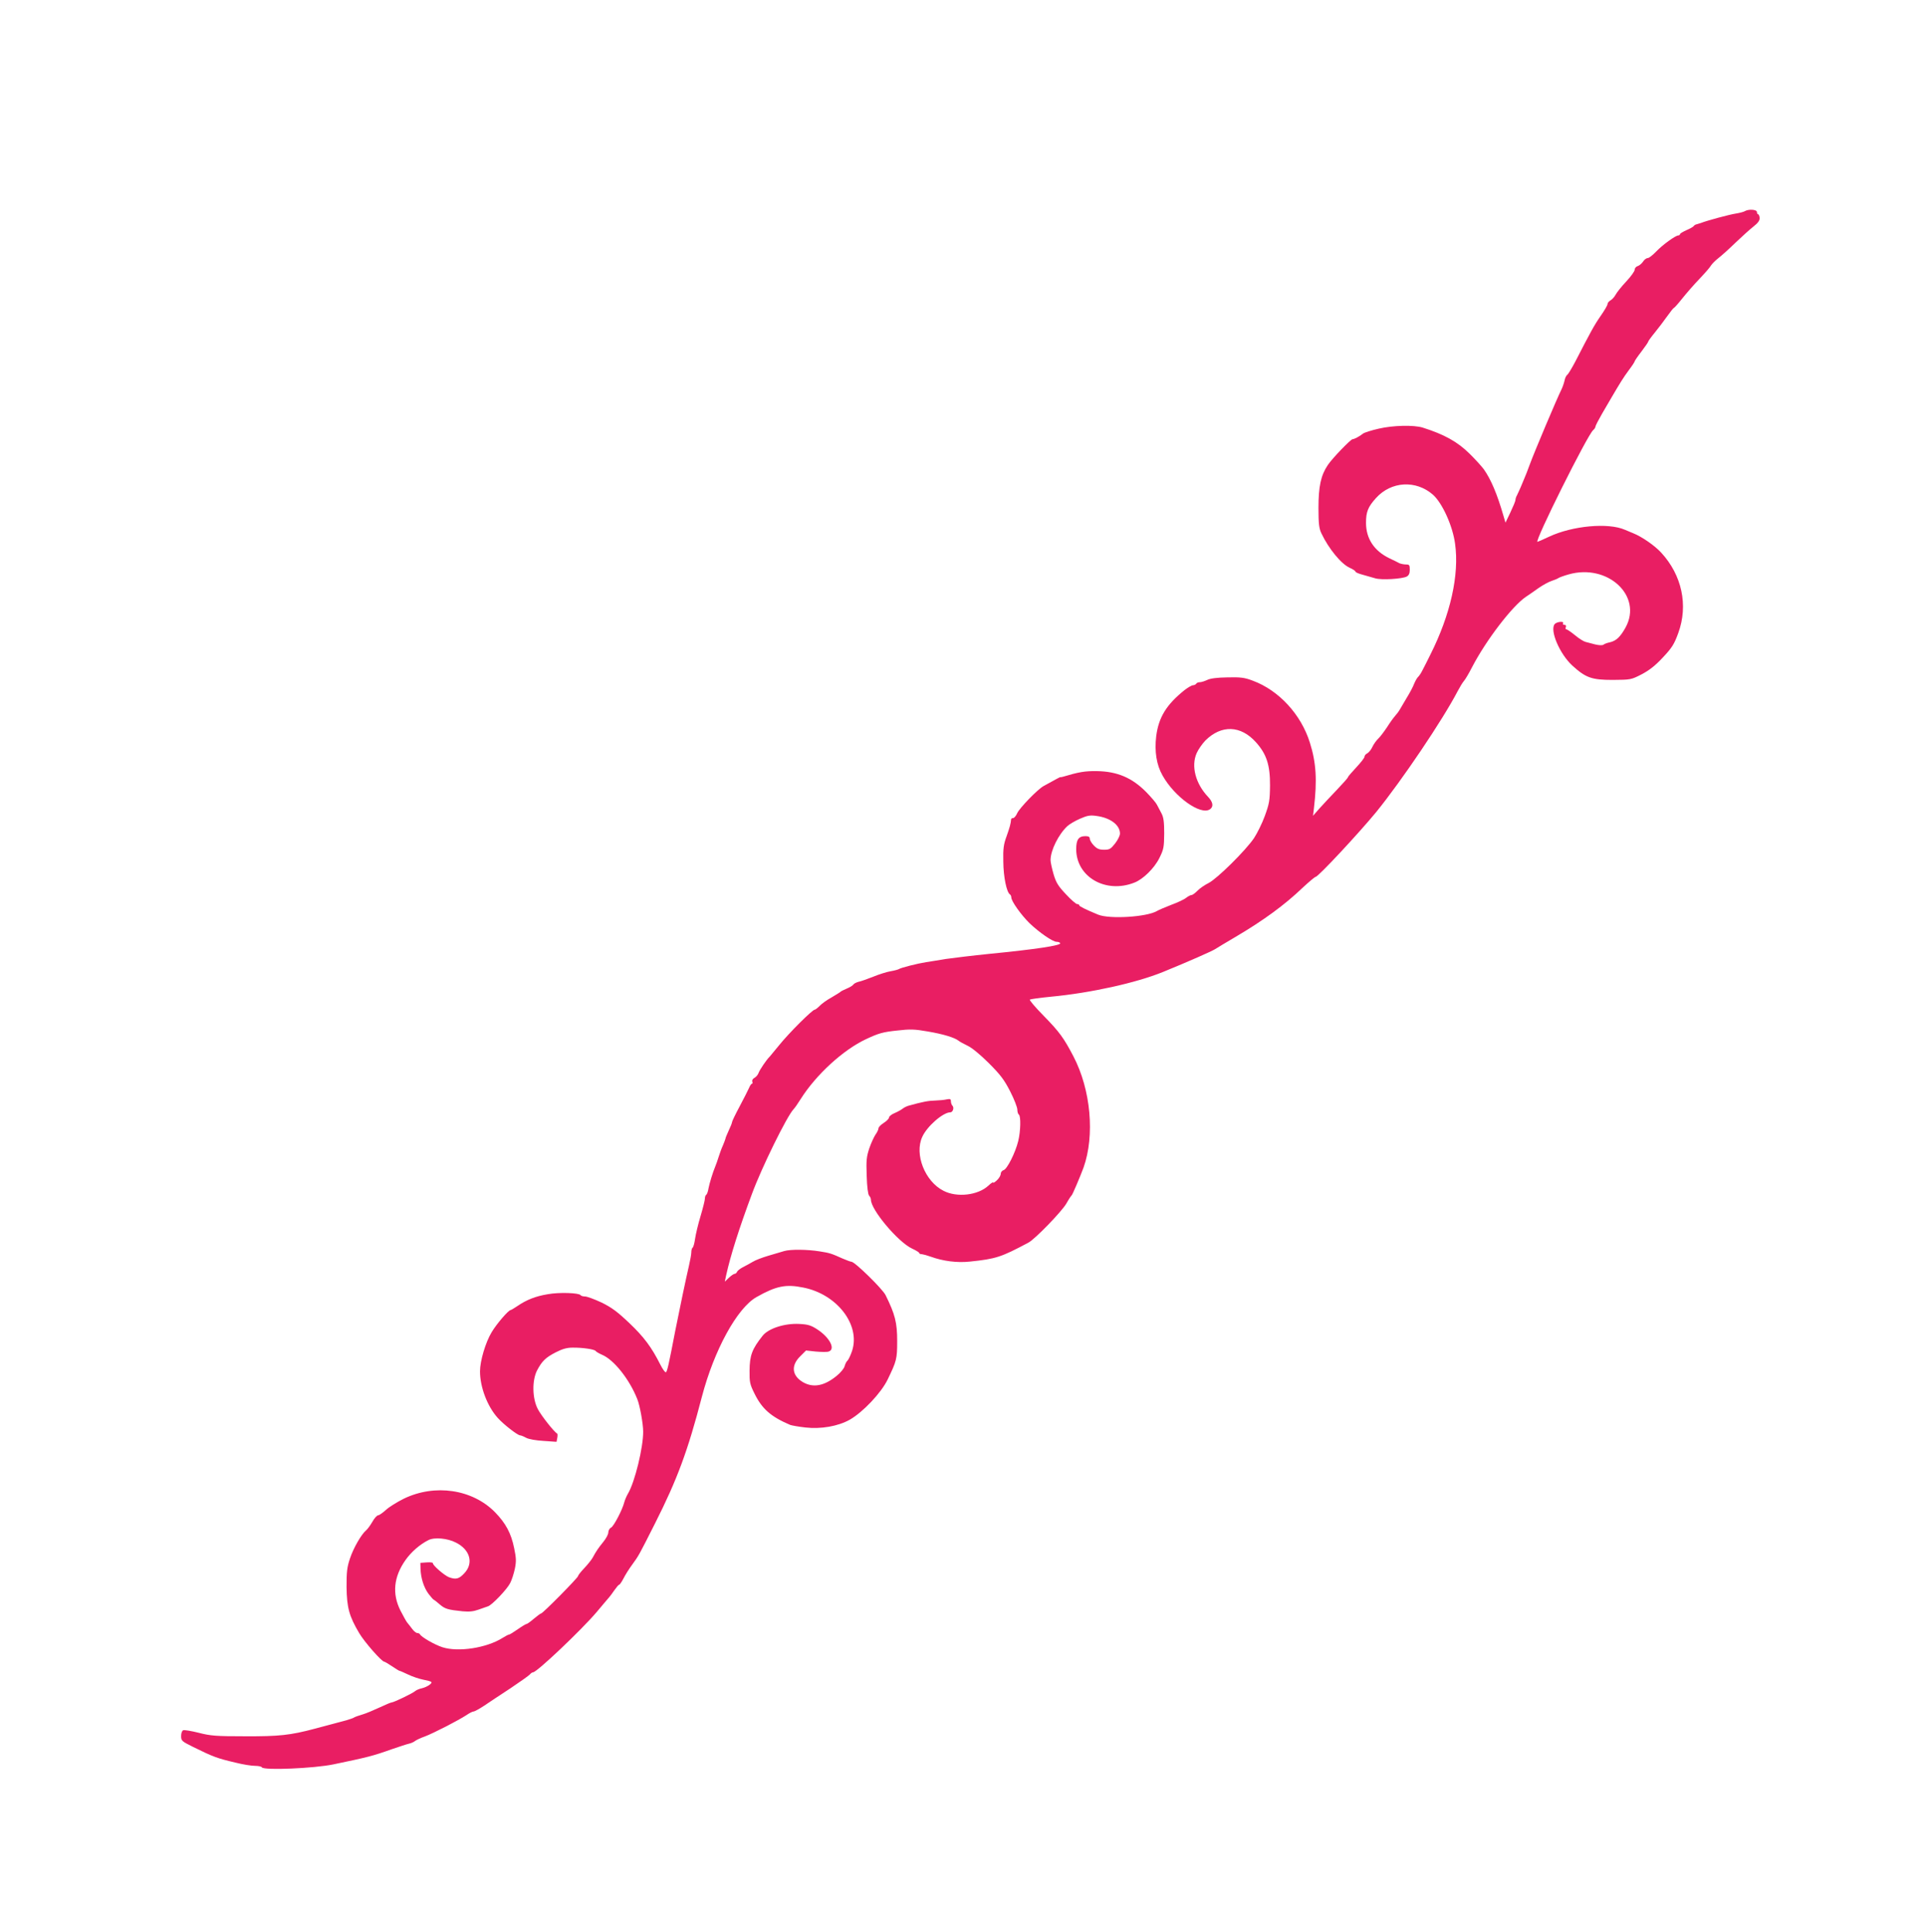 <?xml version="1.0" standalone="no"?>
<!DOCTYPE svg PUBLIC "-//W3C//DTD SVG 20010904//EN"
 "http://www.w3.org/TR/2001/REC-SVG-20010904/DTD/svg10.dtd">
<svg version="1.0" xmlns="http://www.w3.org/2000/svg"
 width="1276pt" height="1280pt" viewBox="0 0 1276 1280"
 preserveAspectRatio="xMidYMid meet">
<g transform="translate(0,1280) scale(0.1,-0.1)"
fill="#e91e63" stroke="none">
<path d="M11560 11401 c-8 -5 -35 -12 -60 -16 -41 -6 -193 -47 -230 -62 -8 -3
-21 -7 -29 -9 -8 -1 -17 -7 -20 -12 -3 -5 -25 -17 -48 -27 -24 -11 -43 -22
-43 -27 0 -4 -5 -8 -11 -8 -18 0 -103 -61 -146 -106 -23 -24 -48 -44 -57 -44
-9 0 -23 -11 -31 -24 -9 -13 -25 -26 -35 -29 -11 -3 -20 -14 -20 -24 0 -10
-25 -45 -56 -78 -31 -33 -62 -72 -70 -87 -8 -15 -23 -32 -34 -38 -11 -6 -20
-17 -20 -25 0 -8 -21 -43 -46 -79 -43 -62 -66 -105 -167 -301 -23 -44 -47 -83
-53 -88 -7 -4 -16 -22 -19 -40 -4 -17 -13 -43 -20 -57 -29 -58 -178 -410 -211
-500 -13 -36 -28 -74 -33 -85 -5 -11 -16 -38 -25 -60 -10 -22 -21 -48 -26 -57
-6 -10 -10 -24 -10 -31 0 -7 -15 -43 -33 -81 l-33 -69 -13 44 c-42 146 -83
242 -130 309 -14 19 -57 67 -96 105 -79 78 -167 127 -310 172 -59 18 -195 15
-290 -7 -49 -11 -96 -26 -105 -33 -22 -18 -58 -37 -69 -37 -12 0 -134 -126
-164 -171 -46 -68 -62 -142 -62 -284 0 -107 4 -137 20 -170 48 -101 131 -202
187 -227 21 -9 38 -21 38 -25 0 -5 21 -14 48 -21 26 -7 64 -18 84 -24 42 -12
177 -4 208 12 14 8 20 21 20 45 0 31 -3 35 -25 35 -14 0 -33 4 -43 8 -9 5 -39
20 -67 33 -101 49 -155 130 -155 235 0 73 13 105 66 164 101 112 265 121 378
22 62 -56 130 -206 146 -324 29 -205 -30 -470 -164 -736 -17 -34 -39 -79 -50
-99 -10 -21 -24 -42 -31 -48 -6 -5 -18 -26 -26 -45 -7 -19 -29 -61 -49 -93
-19 -32 -40 -67 -46 -78 -6 -11 -20 -30 -31 -42 -11 -12 -36 -47 -55 -77 -20
-30 -46 -64 -57 -74 -12 -11 -29 -35 -38 -53 -8 -19 -24 -38 -34 -44 -11 -5
-19 -15 -19 -23 0 -7 -25 -39 -55 -71 -30 -32 -55 -61 -55 -65 0 -4 -33 -41
-72 -82 -40 -42 -92 -97 -116 -124 l-43 -49 6 50 c22 187 15 302 -27 435 -58
186 -205 346 -378 410 -55 21 -81 24 -168 22 -70 -1 -114 -7 -134 -17 -17 -8
-39 -15 -49 -15 -10 0 -21 -4 -24 -10 -3 -5 -13 -10 -21 -10 -8 0 -34 -15 -56
-32 -121 -97 -172 -181 -188 -306 -12 -101 2 -190 42 -260 80 -143 253 -266
314 -224 25 17 21 47 -12 82 -83 87 -114 204 -76 290 11 25 37 62 58 84 106
105 234 101 335 -12 70 -78 94 -151 93 -287 -1 -99 -5 -120 -34 -200 -18 -50
-51 -116 -72 -148 -57 -84 -244 -268 -300 -297 -26 -13 -60 -36 -75 -52 -15
-15 -32 -28 -39 -28 -6 0 -22 -8 -35 -18 -13 -11 -58 -32 -99 -47 -41 -16 -84
-34 -95 -41 -68 -40 -314 -55 -390 -24 -82 34 -125 55 -125 62 0 5 -6 8 -14 8
-7 0 -41 29 -74 65 -51 54 -65 76 -82 133 -11 38 -20 80 -20 93 0 65 53 171
112 226 13 12 50 34 82 48 50 22 68 25 110 19 92 -12 156 -60 156 -117 0 -13
-14 -42 -32 -65 -29 -37 -37 -42 -73 -42 -32 0 -47 6 -68 28 -15 15 -27 36
-27 45 0 12 -8 17 -29 17 -45 0 -61 -23 -61 -86 0 -184 195 -297 385 -222 58
22 133 96 166 163 29 58 31 72 32 163 0 76 -4 107 -18 133 -10 19 -23 44 -30
57 -6 13 -38 50 -71 84 -94 95 -192 137 -328 139 -78 1 -119 -6 -226 -38 -8
-2 -15 -3 -15 -2 0 2 -24 -11 -111 -59 -40 -22 -159 -145 -175 -180 -7 -17
-20 -32 -26 -32 -7 0 -13 -3 -14 -7 -3 -33 -10 -56 -30 -113 -20 -54 -24 -82
-22 -170 1 -101 22 -202 44 -216 5 -3 9 -12 9 -20 0 -25 65 -116 121 -171 64
-61 153 -123 179 -123 11 0 21 -4 24 -9 9 -15 -164 -41 -470 -71 -110 -11
-239 -27 -289 -34 -49 -8 -108 -18 -130 -21 -57 -9 -168 -37 -180 -46 -5 -3
-30 -10 -54 -14 -25 -4 -76 -20 -115 -36 -38 -15 -82 -31 -98 -34 -15 -4 -31
-12 -35 -19 -5 -7 -24 -18 -43 -26 -19 -8 -37 -17 -40 -20 -3 -4 -30 -20 -60
-38 -31 -17 -66 -42 -79 -56 -14 -14 -29 -26 -34 -26 -15 0 -171 -155 -235
-235 -31 -38 -59 -72 -62 -75 -22 -21 -68 -90 -74 -108 -4 -12 -16 -27 -27
-33 -12 -6 -18 -17 -15 -25 3 -8 2 -14 -2 -14 -4 0 -13 -12 -19 -27 -7 -16
-35 -71 -62 -122 -28 -52 -51 -100 -51 -105 0 -6 -10 -31 -22 -56 -11 -25 -22
-49 -22 -55 -1 -5 -9 -26 -17 -45 -9 -19 -21 -53 -28 -75 -7 -22 -16 -49 -21
-60 -19 -46 -39 -113 -46 -148 -3 -20 -10 -40 -15 -43 -5 -3 -9 -14 -9 -25 0
-11 -13 -63 -29 -117 -16 -53 -32 -121 -36 -149 -4 -29 -11 -55 -16 -59 -5 -3
-9 -17 -9 -30 0 -14 -7 -53 -15 -87 -21 -91 -60 -276 -91 -432 -45 -234 -53
-268 -62 -277 -4 -4 -21 18 -37 50 -58 115 -108 183 -206 276 -80 76 -117 103
-184 136 -47 22 -96 40 -109 40 -14 0 -27 4 -30 9 -10 15 -141 20 -217 6 -80
-13 -141 -37 -202 -79 -21 -14 -41 -26 -44 -26 -14 0 -92 -90 -126 -147 -40
-66 -77 -190 -77 -259 0 -104 48 -231 117 -308 38 -43 131 -115 148 -116 6 0
24 -7 40 -16 18 -10 66 -18 116 -21 l86 -6 5 26 c3 15 2 28 -1 29 -19 9 -105
118 -128 162 -37 71 -39 189 -5 256 33 62 56 85 124 120 43 22 73 31 111 31
66 1 146 -11 153 -22 3 -5 22 -16 42 -25 78 -32 182 -162 234 -294 17 -41 39
-164 39 -215 1 -104 -55 -334 -100 -410 -10 -17 -21 -43 -25 -58 -12 -49 -69
-158 -87 -168 -11 -5 -19 -20 -19 -33 0 -12 -15 -40 -33 -62 -33 -41 -46 -59
-72 -107 -9 -15 -34 -46 -56 -69 -21 -22 -39 -45 -39 -50 0 -11 -234 -248
-245 -248 -4 0 -25 -16 -48 -35 -22 -19 -44 -35 -49 -35 -4 0 -31 -16 -58 -35
-27 -19 -53 -35 -57 -35 -5 0 -24 -10 -43 -22 -106 -67 -294 -96 -399 -62 -53
17 -142 69 -149 86 -2 4 -10 8 -17 8 -8 0 -23 12 -34 27 -12 16 -26 34 -33 42
-6 7 -26 43 -45 80 -56 111 -45 223 33 334 37 53 96 105 153 133 39 20 127 12
182 -17 94 -47 118 -137 55 -203 -35 -38 -56 -43 -102 -26 -32 13 -110 81
-106 93 1 4 -17 7 -40 5 l-43 -3 1 -40 c2 -61 22 -123 52 -164 15 -20 31 -38
35 -40 5 -2 23 -16 41 -32 34 -29 53 -35 151 -45 44 -4 72 -1 105 11 25 9 53
19 63 22 26 8 125 111 147 154 10 19 24 62 31 95 10 50 9 71 -5 138 -20 98
-56 164 -126 236 -150 153 -399 190 -605 90 -44 -22 -98 -55 -119 -75 -21 -19
-44 -35 -51 -35 -7 0 -25 -19 -38 -43 -14 -24 -33 -50 -42 -57 -31 -26 -83
-116 -106 -185 -20 -59 -23 -89 -23 -190 2 -137 17 -193 84 -306 35 -59 149
-189 166 -189 3 0 26 -13 51 -30 24 -16 46 -30 49 -30 3 0 29 -11 58 -25 29
-14 74 -29 100 -34 26 -5 50 -11 53 -15 10 -9 -28 -34 -62 -42 -16 -3 -37 -12
-45 -19 -17 -15 -142 -75 -156 -75 -5 0 -41 -15 -79 -33 -39 -18 -90 -40 -115
-47 -25 -7 -49 -16 -55 -20 -5 -4 -28 -11 -50 -18 -38 -10 -67 -18 -210 -56
-162 -43 -236 -51 -460 -50 -196 0 -230 3 -308 23 -48 12 -95 20 -103 17 -8
-3 -14 -19 -14 -38 0 -32 4 -35 78 -72 138 -68 161 -76 284 -105 47 -12 105
-21 127 -21 22 0 43 -4 46 -10 13 -21 346 -7 475 20 226 47 262 56 385 100 50
17 101 34 115 37 14 3 32 11 40 18 8 6 37 20 63 29 57 21 227 109 277 142 19
13 40 24 47 24 7 0 38 17 70 38 32 22 111 74 175 116 64 43 122 84 129 92 6 8
16 14 21 14 25 0 323 283 421 399 39 47 77 91 82 97 6 6 21 27 35 47 14 20 28
37 32 37 4 0 17 19 29 42 12 24 38 65 58 92 43 59 43 59 151 273 147 291 217
480 310 838 81 309 233 588 362 661 129 73 194 87 310 63 224 -44 380 -248
323 -420 -10 -30 -24 -58 -30 -64 -7 -5 -15 -22 -19 -36 -3 -15 -27 -44 -53
-65 -82 -67 -155 -81 -223 -42 -73 43 -81 109 -20 170 l40 40 65 -7 c35 -3 74
-4 85 0 47 15 8 92 -74 146 -43 28 -62 34 -121 37 -97 5 -205 -30 -243 -79
-70 -88 -85 -130 -86 -229 -1 -77 2 -92 32 -152 50 -103 110 -155 237 -209 11
-4 56 -12 100 -17 104 -12 217 8 294 51 88 50 209 178 252 267 59 122 63 136
63 254 0 123 -14 178 -77 305 -21 42 -204 221 -226 221 -6 0 -32 10 -58 21
-76 34 -84 37 -154 48 -81 13 -192 14 -233 2 -17 -5 -64 -19 -105 -31 -41 -12
-88 -30 -105 -41 -17 -10 -46 -26 -64 -35 -19 -10 -36 -23 -39 -31 -3 -7 -10
-13 -16 -13 -6 0 -23 -12 -38 -26 l-27 -26 9 43 c29 131 85 308 171 539 64
174 232 515 275 560 8 8 29 38 47 67 102 162 282 327 434 398 83 39 111 47
206 57 85 10 116 9 201 -6 101 -17 178 -40 205 -61 8 -7 36 -22 61 -34 28 -13
85 -60 140 -115 78 -78 102 -110 142 -188 26 -51 47 -105 47 -120 0 -15 5 -30
10 -33 14 -9 12 -110 -4 -175 -19 -78 -74 -187 -97 -193 -10 -3 -19 -14 -19
-24 0 -11 -11 -30 -25 -43 -14 -13 -25 -20 -25 -15 0 5 -15 -5 -32 -21 -69
-64 -208 -80 -297 -34 -123 62 -194 242 -141 357 31 70 138 163 186 163 17 0
27 31 14 44 -5 5 -10 18 -10 29 0 15 -5 17 -27 13 -16 -4 -50 -7 -78 -8 -44
-1 -82 -8 -175 -34 -14 -4 -32 -13 -40 -20 -9 -7 -32 -20 -53 -29 -20 -8 -37
-22 -37 -29 0 -8 -16 -24 -35 -36 -19 -12 -35 -28 -35 -36 0 -8 -9 -27 -20
-42 -10 -15 -29 -56 -41 -91 -18 -55 -21 -79 -17 -182 2 -74 9 -124 16 -131 7
-7 12 -19 12 -27 0 -67 181 -282 273 -324 26 -12 47 -25 47 -29 0 -5 8 -8 18
-8 9 -1 35 -8 57 -16 82 -30 176 -42 260 -33 174 18 207 29 389 126 44 24 219
204 251 259 15 27 31 51 35 54 6 5 58 128 79 185 75 213 48 514 -67 735 -64
123 -94 164 -200 272 -53 54 -93 101 -89 105 4 3 67 12 139 19 265 25 566 92
743 164 167 68 325 138 345 151 14 9 75 46 135 81 185 109 326 212 445 326 42
39 81 72 86 72 17 0 286 289 402 430 171 211 440 610 539 800 14 26 32 57 41
67 10 11 34 52 55 93 93 179 267 406 357 466 19 13 58 39 85 59 28 19 66 40
85 46 19 6 40 15 45 19 6 4 35 15 67 24 259 74 492 -142 378 -351 -35 -63 -62
-89 -105 -99 -16 -3 -35 -10 -41 -15 -7 -6 -29 -5 -55 1 -24 6 -54 14 -65 17
-12 3 -43 22 -69 44 -26 21 -52 39 -57 39 -6 0 -8 7 -4 15 3 9 0 15 -10 15 -8
0 -12 5 -9 10 10 16 -41 11 -55 -5 -34 -41 33 -198 117 -275 89 -81 128 -95
268 -95 118 1 121 1 191 37 51 27 90 57 141 112 61 65 75 88 102 162 67 184
24 383 -113 532 -43 47 -128 106 -186 129 -19 8 -44 18 -55 23 -110 48 -346
27 -502 -46 -40 -19 -75 -34 -77 -34 -22 0 332 710 369 740 8 7 15 17 15 23 0
6 20 44 44 86 24 42 53 90 63 108 54 92 79 133 114 180 22 29 39 55 39 59 0 3
20 33 45 65 25 33 45 62 45 66 0 3 19 30 43 59 23 28 60 77 82 108 22 31 42
56 45 56 3 0 28 28 55 62 28 35 79 94 115 131 36 38 70 77 75 87 6 10 28 33
50 50 22 17 74 64 115 104 41 39 94 87 117 105 31 24 42 41 41 57 -1 13 -6 24
-10 24 -4 0 -8 7 -8 15 0 17 -54 21 -80 6z"/>
</g>
</svg>
